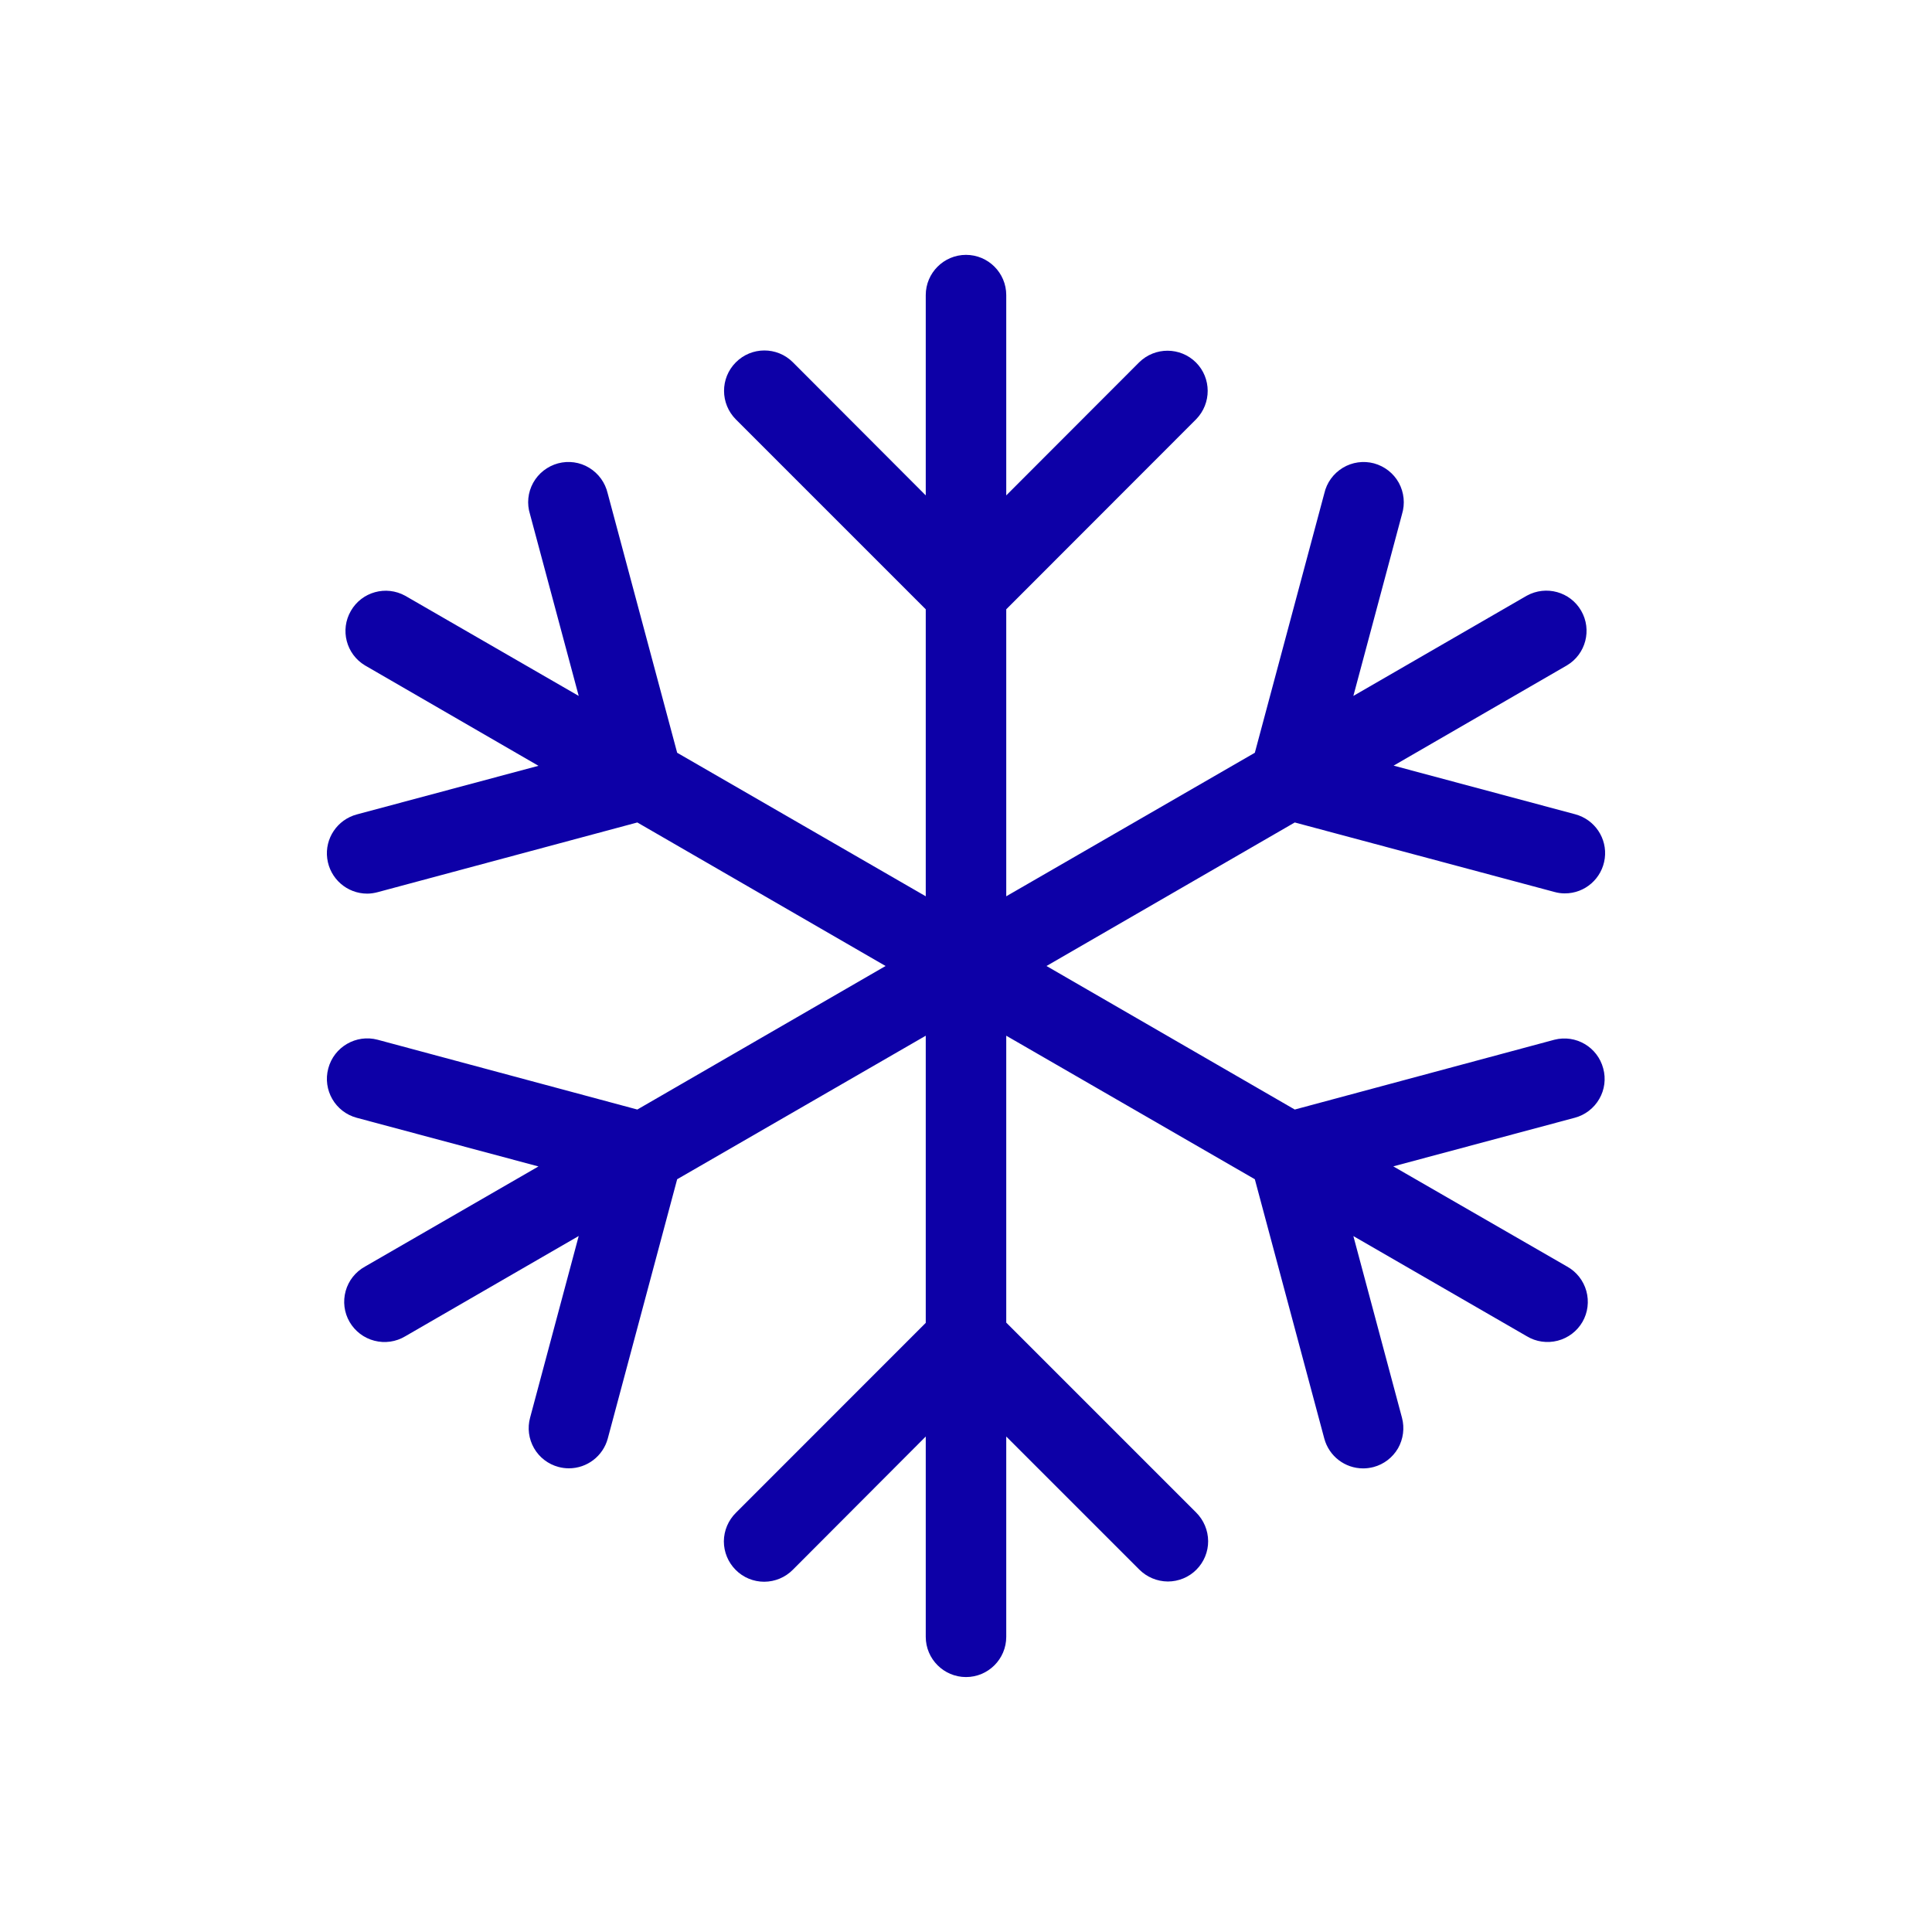 <svg width="24" height="24" viewBox="0 0 24 24" fill="none" xmlns="http://www.w3.org/2000/svg">
<path d="M19.916 13.273C19.951 13.401 19.933 13.537 19.867 13.651C19.801 13.766 19.691 13.851 19.563 13.885L17.308 14.489L19.466 15.733C19.584 15.798 19.67 15.908 19.706 16.037C19.742 16.166 19.725 16.305 19.658 16.421C19.591 16.537 19.48 16.621 19.349 16.655C19.22 16.688 19.081 16.669 18.966 16.599L16.812 15.355L17.416 17.612C17.45 17.74 17.432 17.876 17.367 17.991C17.3 18.106 17.191 18.19 17.063 18.224C17.02 18.235 16.977 18.241 16.934 18.241C16.707 18.241 16.51 18.089 16.451 17.871L15.588 14.649L12.5 12.866V16.43L14.859 18.789C14.953 18.883 15.007 19.01 15.008 19.144C15.009 19.276 14.956 19.405 14.862 19.499C14.768 19.594 14.639 19.646 14.507 19.646C14.373 19.645 14.246 19.591 14.152 19.497L12.5 17.845V20.333C12.5 20.609 12.276 20.833 12 20.833C11.725 20.833 11.5 20.609 11.5 20.333V17.845L9.849 19.5C9.755 19.595 9.628 19.648 9.494 19.649C9.361 19.649 9.233 19.597 9.139 19.502C9.045 19.408 8.992 19.28 8.992 19.147C8.993 19.013 9.047 18.886 9.142 18.792L11.5 16.433V12.866L8.412 14.649L7.55 17.87C7.491 18.088 7.293 18.24 7.067 18.24C7.023 18.24 6.98 18.234 6.938 18.223C6.81 18.189 6.7 18.105 6.634 17.99C6.568 17.875 6.55 17.739 6.585 17.611L7.189 15.354L5.034 16.6C4.919 16.669 4.781 16.689 4.651 16.655C4.521 16.622 4.41 16.537 4.343 16.422C4.275 16.305 4.258 16.167 4.294 16.037C4.33 15.908 4.416 15.799 4.534 15.734L6.689 14.49L4.433 13.886C4.165 13.815 4.006 13.54 4.078 13.272C4.149 13.005 4.424 12.845 4.691 12.916L7.917 13.783L11.001 12L7.917 10.217L4.691 11.083C4.649 11.094 4.606 11.101 4.562 11.101C4.311 11.101 4.098 10.915 4.065 10.665C4.032 10.416 4.19 10.182 4.433 10.117L6.689 9.513L4.534 8.266C4.3 8.126 4.222 7.824 4.359 7.588C4.495 7.352 4.795 7.269 5.034 7.401L7.189 8.645L6.584 6.388C6.543 6.258 6.557 6.118 6.623 5.998C6.689 5.879 6.8 5.792 6.932 5.756C7.063 5.721 7.203 5.74 7.319 5.811C7.436 5.882 7.518 5.996 7.549 6.129L8.412 9.351L11.5 11.134V7.569L9.142 5.211C8.946 5.015 8.945 4.698 9.14 4.502C9.335 4.305 9.653 4.304 9.849 4.5L11.5 6.154V3.666C11.5 3.39 11.725 3.166 12 3.166C12.276 3.166 12.5 3.39 12.5 3.666V6.154L14.152 4.5C14.348 4.308 14.662 4.309 14.857 4.503C15.05 4.697 15.051 5.011 14.859 5.208L12.5 7.569V11.134L15.588 9.351L16.451 6.129C16.481 5.996 16.564 5.882 16.681 5.811C16.797 5.741 16.937 5.721 17.068 5.756C17.2 5.792 17.311 5.879 17.377 5.998C17.442 6.118 17.456 6.258 17.416 6.388L16.812 8.645L18.966 7.4C19.206 7.268 19.506 7.351 19.642 7.587C19.778 7.823 19.7 8.125 19.466 8.265L17.312 9.511L19.567 10.115C19.81 10.18 19.968 10.414 19.935 10.663C19.902 10.912 19.69 11.099 19.438 11.098C19.395 11.098 19.352 11.092 19.309 11.08L16.084 10.217L13 12L16.084 13.783L19.309 12.916C19.575 12.848 19.846 13.007 19.916 13.273L19.916 13.273Z" fill="#0D00A7"/>
</svg>
